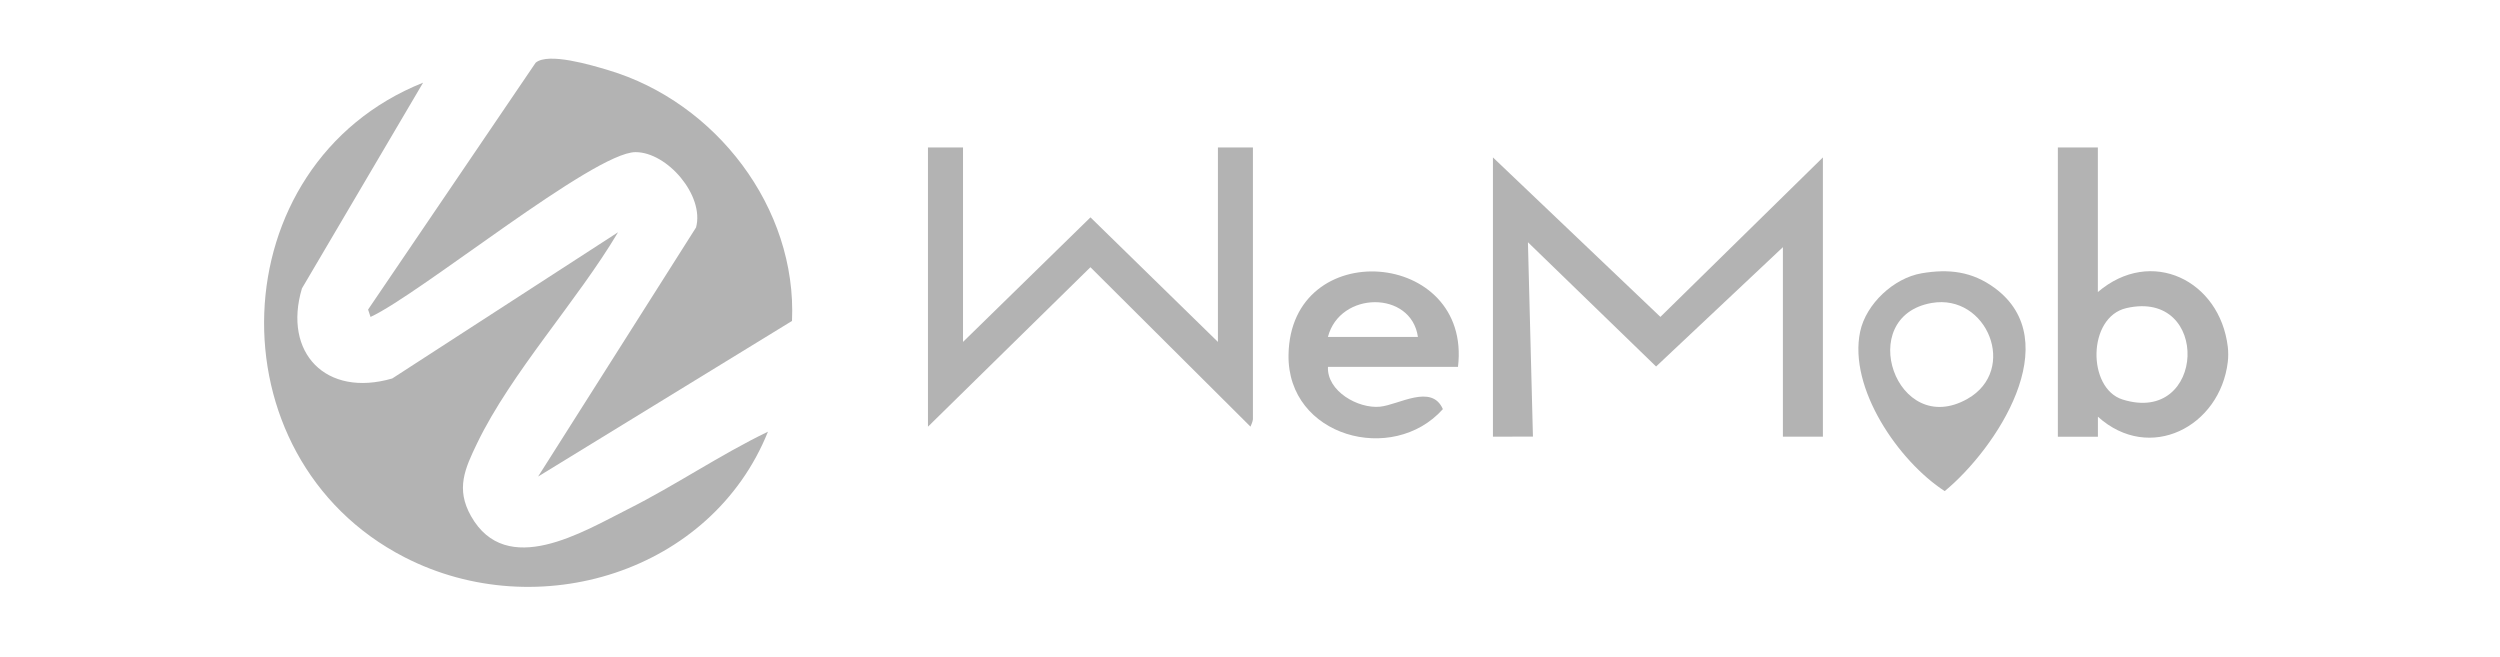<svg width="213" height="56" viewBox="0 0 213 56" fill="none" xmlns="http://www.w3.org/2000/svg">
<g clip-path="url(#clip0_2817_6134)">
<path d="M189.809 30.831C189.153 36.358 183.147 39.472 178.742 35.504V37.208H175.329V12.562H178.737V24.883C183.287 21 189.136 23.897 189.809 29.556C189.856 29.934 189.856 30.453 189.809 30.831ZM181.166 26.251C177.838 27.016 177.821 33.091 180.842 34.038C187.948 36.265 188.387 24.594 181.166 26.251Z" fill="#B3B3B3"/>
<path d="M36.047 7.044L25.725 24.573C24.089 30.062 27.77 33.89 33.419 32.246L52.657 19.789C49.198 25.622 43.558 31.74 40.652 37.764C39.609 39.931 38.816 41.643 40.128 43.967C43.149 49.329 49.68 45.301 53.518 43.372C57.561 41.342 61.352 38.746 65.43 36.779C60.62 48.764 45.811 53.301 34.475 47.481C17.86 38.95 18.674 13.981 36.047 7.044Z" fill="#B3B3B3"/>
<path d="M67.475 27.347L45.846 40.602L59.304 19.377C60.032 16.662 56.85 12.957 54.145 12.962C50.6 12.966 35.796 25.053 31.57 27.003L31.361 26.374L45.637 5.344C46.711 4.439 50.383 5.548 51.814 5.973C60.982 8.7 67.909 17.694 67.479 27.347H67.475Z" fill="#B3B3B3"/>
<path d="M127.198 13.412L141.466 26.999L155.311 13.412V37.203H151.903V21.059L141.099 31.226L130.18 20.639L130.606 37.199L127.198 37.203V13.412Z" fill="#B3B3B3"/>
<path d="M82.049 12.562V29.131L92.908 18.519L103.767 29.131V12.562H106.749V35.717C106.749 35.891 106.541 36.35 106.541 36.35L92.904 22.767L79.062 36.354V12.562H82.045H82.049Z" fill="#B3B3B3"/>
<path d="M163.716 23.285C166.047 22.89 168.019 23.124 169.936 24.526C176.126 29.063 170.085 38.219 165.689 41.843C161.752 39.294 157.471 33.057 158.485 28.256C158.983 25.898 161.344 23.689 163.721 23.285H163.716ZM164.577 25.813C157.978 26.965 161.565 37.416 167.627 33.983C171.968 31.523 169.297 24.993 164.577 25.813Z" fill="#B3B3B3"/>
<path d="M124.216 31.256H113.143C113.037 33.321 115.712 34.837 117.578 34.65C119.176 34.489 121.979 32.67 122.933 34.858C118.66 39.638 109.68 37.216 109.782 30.244C109.931 20.01 125.425 21.221 124.22 31.26L124.216 31.256ZM120.807 28.707C120.241 24.738 114.157 24.781 113.139 28.707H120.807Z" fill="#B3B3B3"/>
</g>
<defs>
<clipPath id="clip0_2817_6134">
<rect width="167.344" height="45" fill="white" transform="translate(22.5 5)"/>
</clipPath>
</defs>
</svg>
